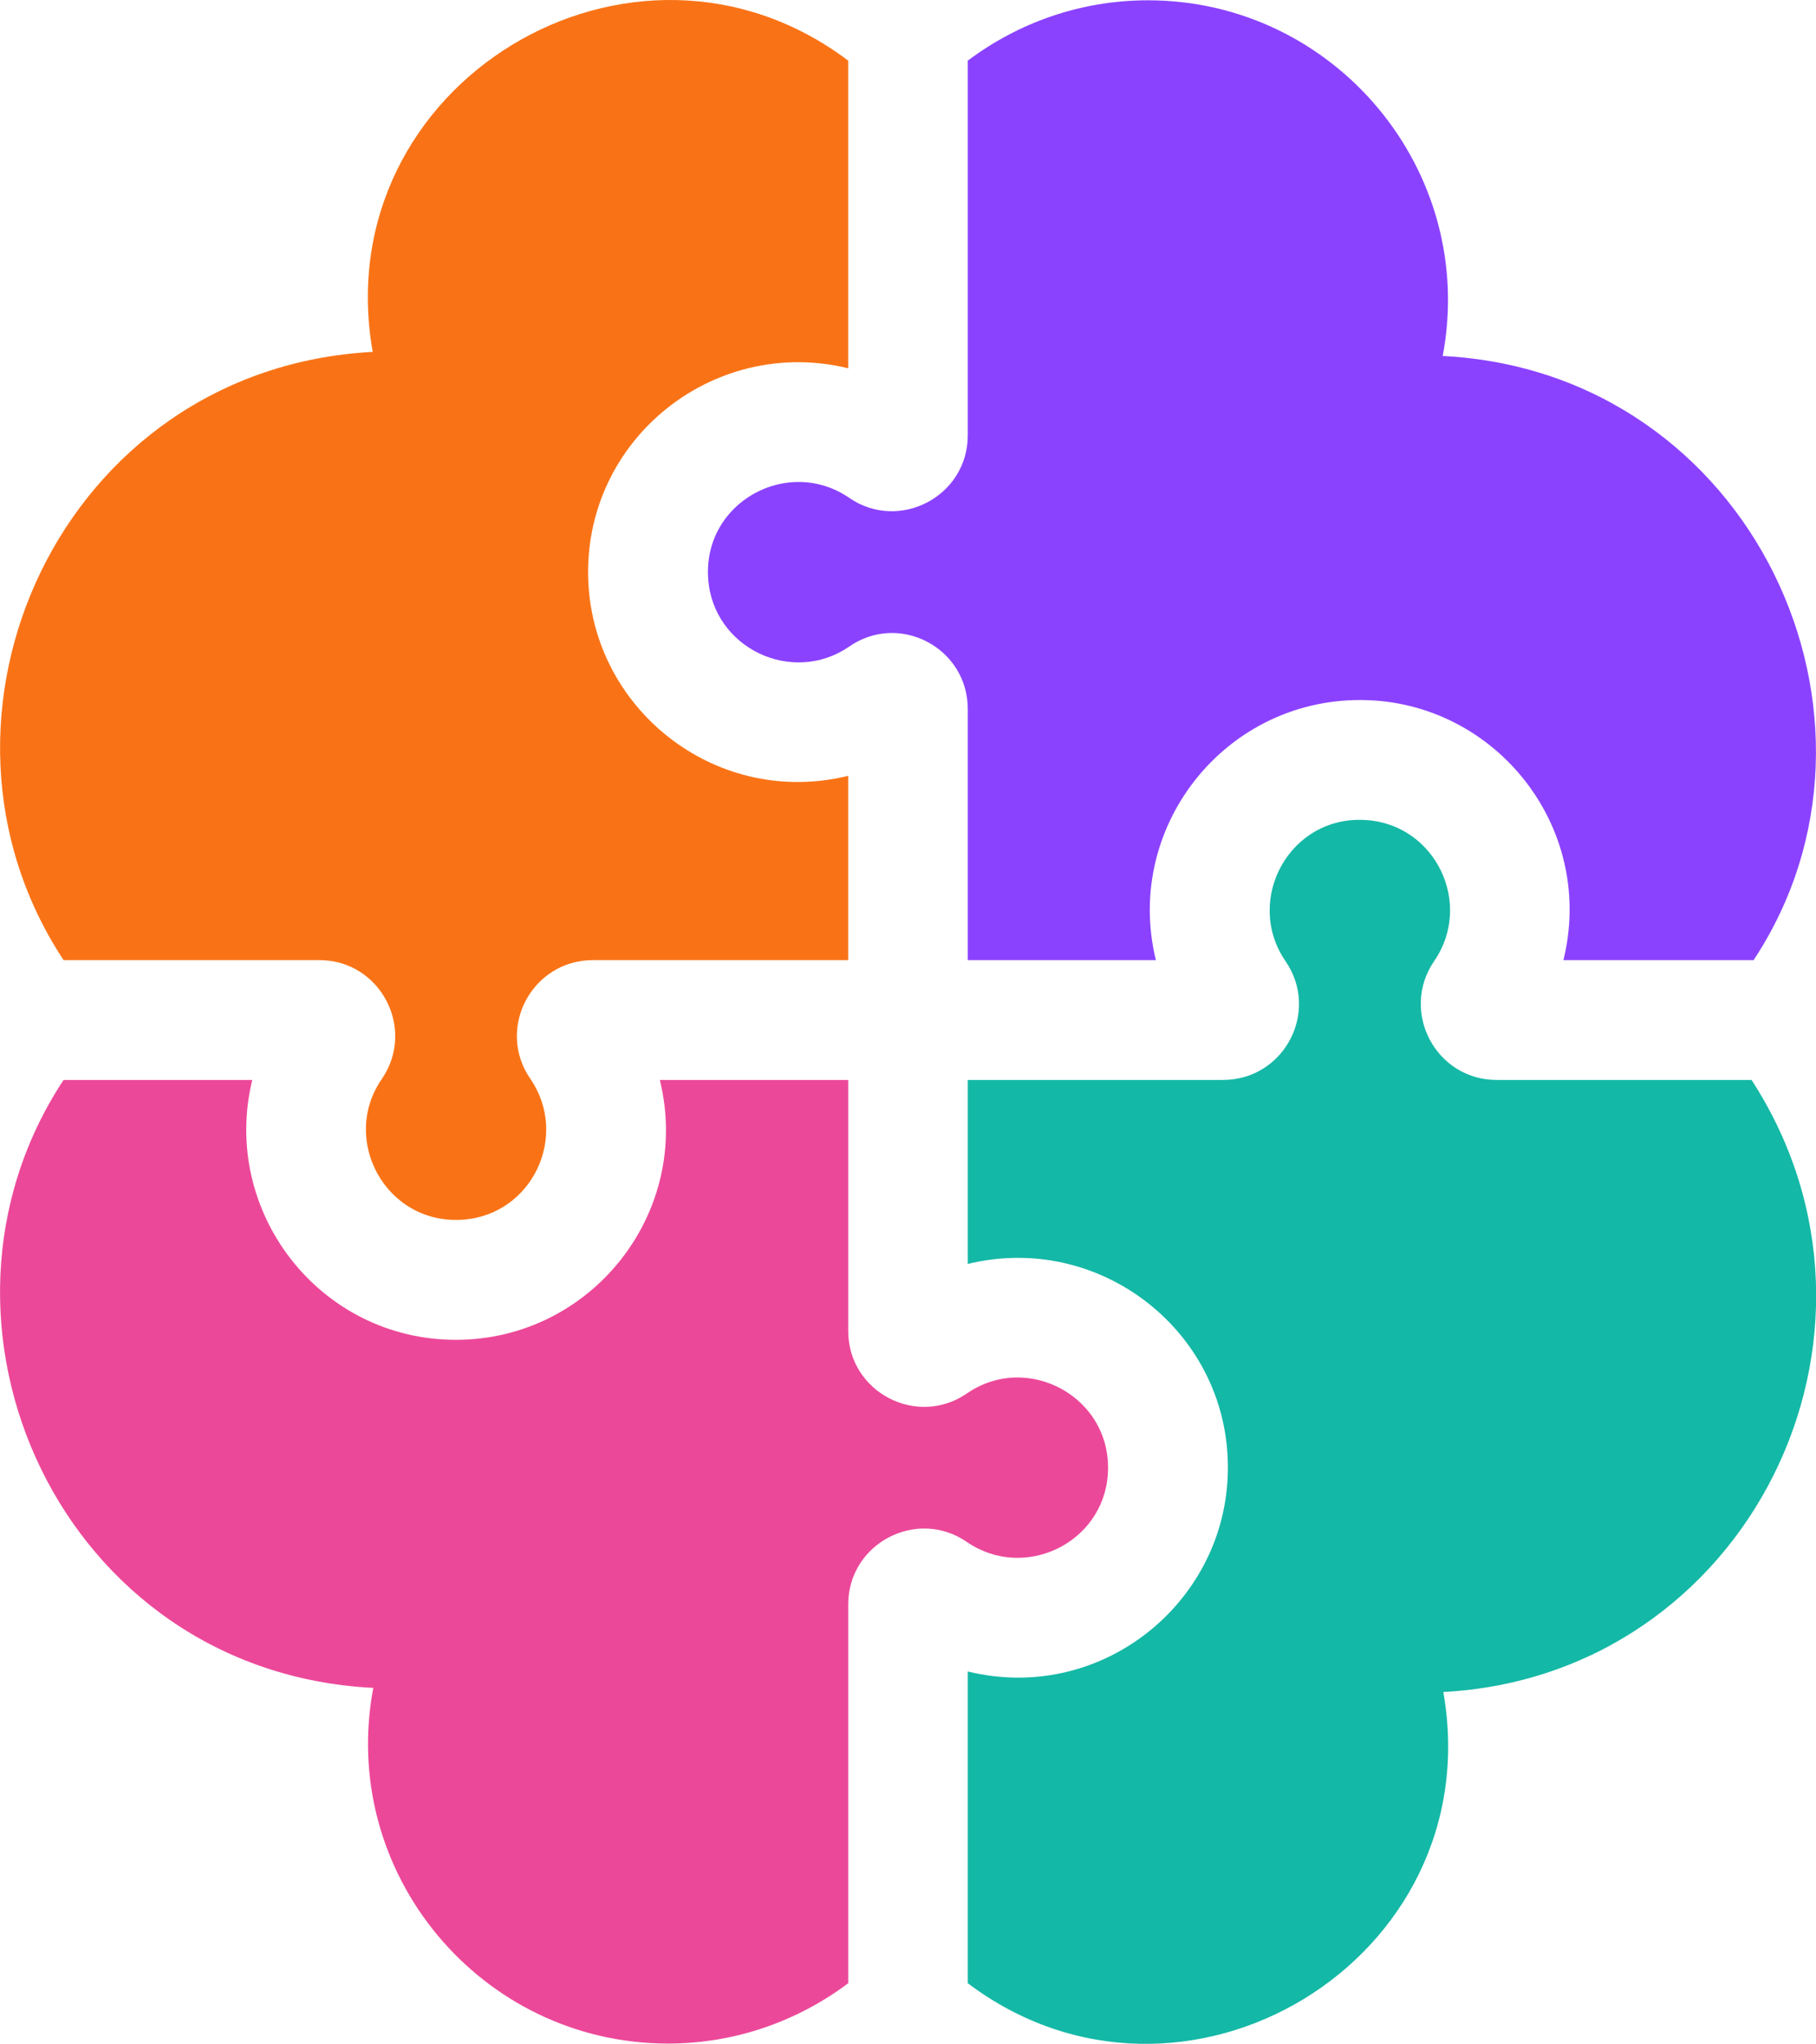 <svg xmlns="http://www.w3.org/2000/svg" viewBox="0 0 61.98 69.76" role="img" aria-label="PuzzleFree">
  <style>
    .puzzle-brand { fill: #8b42ff; }
    .puzzle-accent1 { fill: #f97316; }
    .puzzle-accent2 { fill: #14b8a6; }
    .puzzle-accent3 { fill: #ec4899; }
  </style>
  <g>
    <path class="puzzle-brand" d="M24.17 19.75c0.16,2.36 2.86,3.66 4.81,2.32 1.71,-1.19 4.05,0.04 4.05,2.13l0 8.57 6.42 0c-1.14,-4.66 2.56,-9.19 7.47,-8.86 4.32,0.3 7.52,4.46 6.44,8.86l6.49 0c5.43,-8.21 -0.04,-20.08 -10.61,-20.62 1.19,-6.32 -3.68,-12.14 -10.06,-12.14 -2.31,0 -4.43,0.77 -6.15,2.06l0 12.79c0,2.08 -2.34,3.31 -4.05,2.13 -2.09,-1.43 -4.99,0.15 -4.81,2.76z"/>
    <path class="puzzle-accent1" d="M10.9 32.77c2.08,0 3.31,2.34 2.13,4.06 -1.43,2.07 0.14,4.98 2.76,4.8 2.37,-0.16 3.65,-2.86 2.31,-4.81 -1.18,-1.71 0.05,-4.05 2.14,-4.05l8.71 0 0 -6.29c-4.41,1.08 -8.56,-2.13 -8.86,-6.44 -0.34,-4.9 4.18,-8.61 8.86,-7.47l0 -10.5c-7.34,-5.53 -17.84,0.78 -16.23,9.94 -10.64,0.57 -16.02,12.47 -10.55,20.76l8.73 0z"/>
    <path class="puzzle-accent2" d="M59.78 36.86l-8.7 0c-2.08,0 -3.31,-2.34 -2.13,-4.06 1.34,-1.95 0.05,-4.65 -2.32,-4.81 -2.62,-0.18 -4.18,2.73 -2.76,4.81 1.19,1.72 -0.04,4.06 -2.13,4.06l-8.71 0 0 6.28c4.67,-1.14 9.2,2.56 8.86,7.46 -0.3,4.31 -4.45,7.53 -8.86,6.45l0 10.64c7.33,5.53 17.84,-0.78 16.23,-9.94 10.38,-0.55 16.16,-12.2 10.52,-20.89l0 0z"/>
    <path class="puzzle-accent3" d="M37.81 50.32c0.18,-2.61 -2.72,-4.2 -4.81,-2.76 -1.71,1.18 -4.05,-0.05 -4.05,-2.13l0 -8.57 -6.43 0c1.11,4.52 -2.33,8.87 -6.96,8.87 -4.67,0 -8.04,-4.4 -6.95,-8.87l-6.44 0c-5.47,8.29 -0.1,20.21 10.57,20.75 -1.19,6.32 3.68,12.14 10.06,12.14 2.3,0 4.43,-0.77 6.15,-2.06l0 -12.93c0,-2.08 2.34,-3.31 4.05,-2.13 1.95,1.34 4.65,0.05 4.81,-2.31l0 0z"/>
  </g>
</svg>

